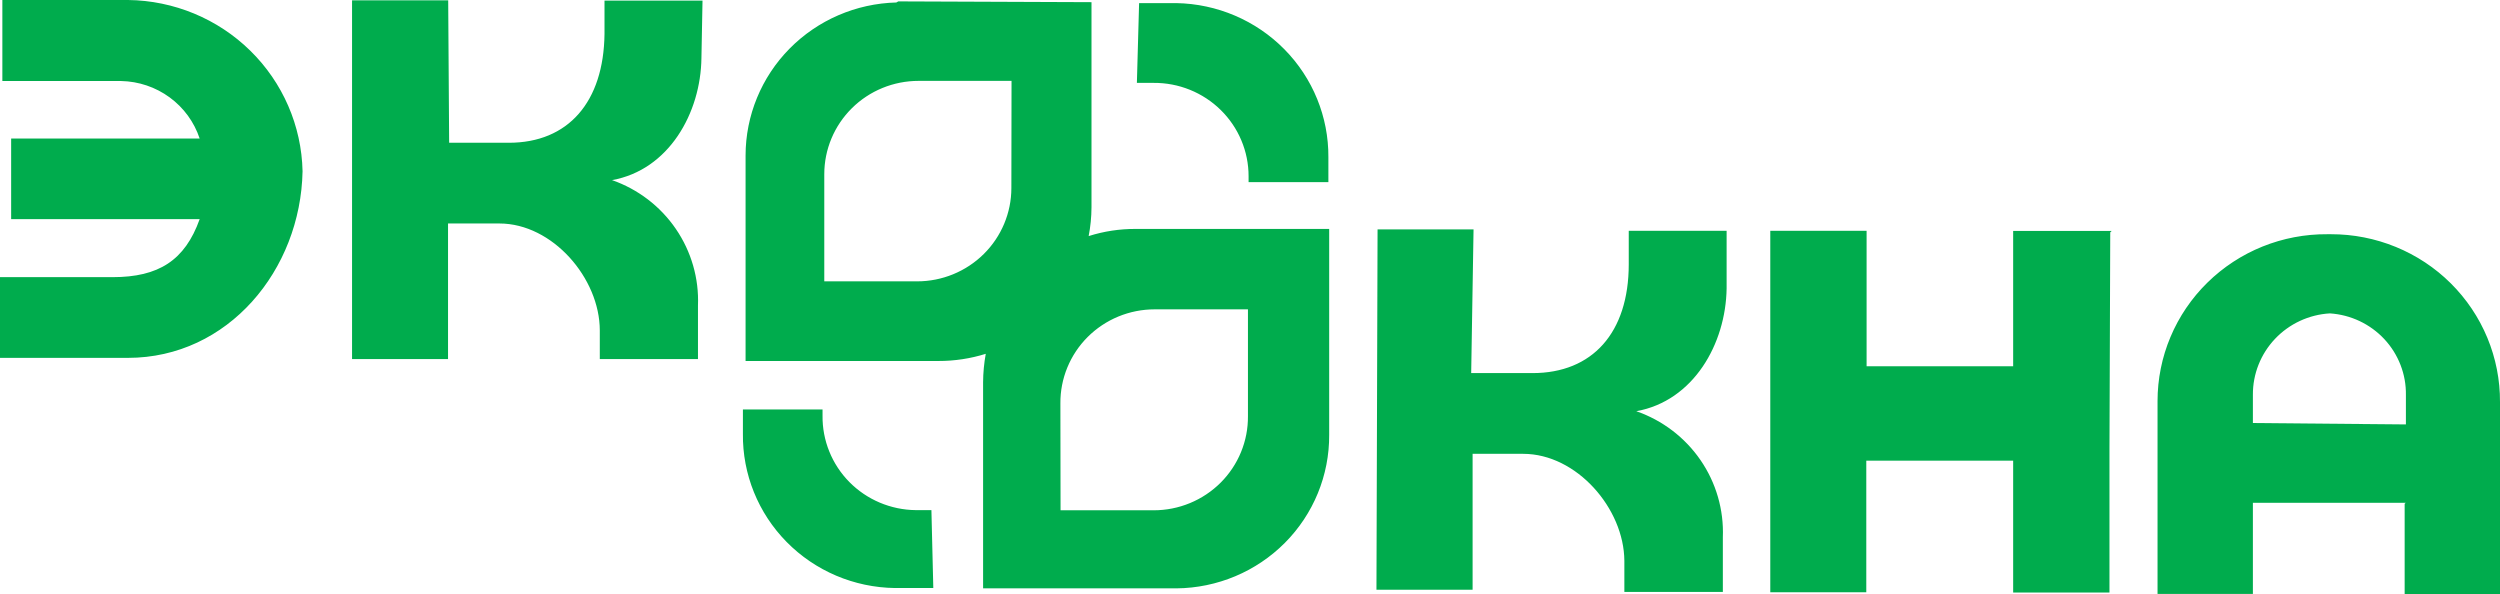 <?xml version="1.0" encoding="UTF-8"?> <svg xmlns="http://www.w3.org/2000/svg" width="122" height="29" viewBox="0 0 122 29" fill="none"><g clip-path="url(#clip0_1202_1379)"><path fill-rule="evenodd" clip-rule="evenodd" d="M117.347 24.583V29H122V19.619C122.005 18.544 121.795 17.479 121.383 16.485C120.97 15.49 120.363 14.587 119.597 13.825C118.83 13.064 117.919 12.461 116.915 12.05C115.912 11.639 114.837 11.428 113.751 11.43H113.575C112.489 11.422 111.413 11.627 110.408 12.032C109.403 12.438 108.489 13.037 107.719 13.794C106.948 14.551 106.337 15.451 105.92 16.443C105.502 17.435 105.288 18.499 105.288 19.574V19.612V28.985H109.941V24.537H117.4M109.941 20.644V19.262C109.935 18.251 110.322 17.275 111.02 16.537C111.719 15.798 112.677 15.353 113.697 15.293C114.714 15.359 115.666 15.81 116.357 16.551C117.048 17.293 117.424 18.269 117.408 19.278V20.712L109.941 20.644ZM45.545 28.696H43.674C41.682 28.67 39.782 27.863 38.391 26.451C37 25.04 36.231 23.14 36.254 21.168V19.983H40.14V20.287C40.133 20.885 40.245 21.479 40.47 22.034C40.694 22.589 41.027 23.095 41.449 23.523C41.872 23.951 42.375 24.292 42.93 24.527C43.486 24.762 44.082 24.887 44.686 24.894H45.453L45.545 28.696ZM51.755 24.902H56.301C56.908 24.902 57.509 24.783 58.07 24.551C58.63 24.32 59.139 23.981 59.567 23.554C59.994 23.128 60.332 22.621 60.561 22.064C60.79 21.507 60.905 20.911 60.9 20.31V15.096H56.347C55.739 15.096 55.138 15.215 54.577 15.446C54.017 15.677 53.508 16.016 53.08 16.443C52.653 16.87 52.315 17.376 52.086 17.933C51.857 18.49 51.742 19.086 51.747 19.688L51.755 24.902ZM55.588 0.152H57.404C59.392 0.186 61.287 0.995 62.676 2.403C64.066 3.811 64.838 5.705 64.825 7.673V8.887H60.931V8.599C60.931 7.998 60.811 7.403 60.577 6.848C60.344 6.293 60.001 5.789 59.57 5.366C59.139 4.942 58.627 4.608 58.065 4.381C57.502 4.154 56.9 4.04 56.293 4.045H55.48L55.588 0.152ZM49.363 3.947H44.824C43.604 3.947 42.434 4.426 41.572 5.28C40.709 6.134 40.225 7.293 40.225 8.5V13.73H44.755C45.975 13.73 47.145 13.25 48.008 12.396C48.87 11.542 49.355 10.384 49.355 9.176L49.363 3.947ZM43.835 0.068L53.265 0.106V0.387V10.117C53.263 10.588 53.216 11.058 53.127 11.521C53.87 11.285 54.646 11.167 55.427 11.172H60.992H64.864V21.221C64.876 23.191 64.099 25.087 62.702 26.491C61.305 27.895 59.403 28.694 57.412 28.712H47.975V28.378V18.655C47.978 18.189 48.022 17.725 48.105 17.266C47.361 17.499 46.586 17.617 45.806 17.616H36.384V7.59C36.385 5.641 37.155 3.769 38.53 2.374C39.905 0.979 41.775 0.171 43.743 0.121L43.835 0.068ZM21.872 0.015H17.18V17.524H21.864V10.906H24.371C26.962 10.906 29.27 13.578 29.27 16.128V17.524H34.061V14.914C34.114 13.583 33.735 12.271 32.98 11.169C32.226 10.067 31.135 9.233 29.867 8.789C32.635 8.295 34.199 5.518 34.23 2.823L34.283 0.03H29.5V1.655C29.461 4.971 27.736 6.967 24.831 6.967H21.918L21.872 0.015ZM71.909 11.195H67.225L67.171 28.78H71.863V22.147H74.332C76.938 22.147 79.253 24.811 79.269 27.368V28.886H84.075V26.215C84.127 24.878 83.745 23.559 82.985 22.453C82.225 21.347 81.126 20.51 79.851 20.067C82.642 19.566 84.221 16.781 84.259 14.071V11.263H79.483V12.895C79.483 16.242 77.705 18.207 74.791 18.207H71.794L71.909 11.195ZM103.049 11.271H98.242V17.874H91.09V12.599V11.309V11.263H86.39V28.901H91.075V22.48H98.242V28.916H102.942V21.896L102.98 11.339L103.049 11.271ZM0.544 10.694H9.744C9.023 12.713 7.735 13.525 5.497 13.525H0V17.464H6.24C11.131 17.464 14.673 13.176 14.765 8.356C14.717 6.142 13.803 4.032 12.213 2.473C10.624 0.914 8.485 0.027 6.248 0H0.115V3.954H5.911C6.765 3.971 7.593 4.25 8.28 4.753C8.967 5.256 9.478 5.958 9.744 6.762H0.544V10.694Z" fill="#00AC4D"></path></g><defs><clipPath id="clip0_1202_1379"><rect width="122" height="29" fill="white"></rect></clipPath></defs></svg> 